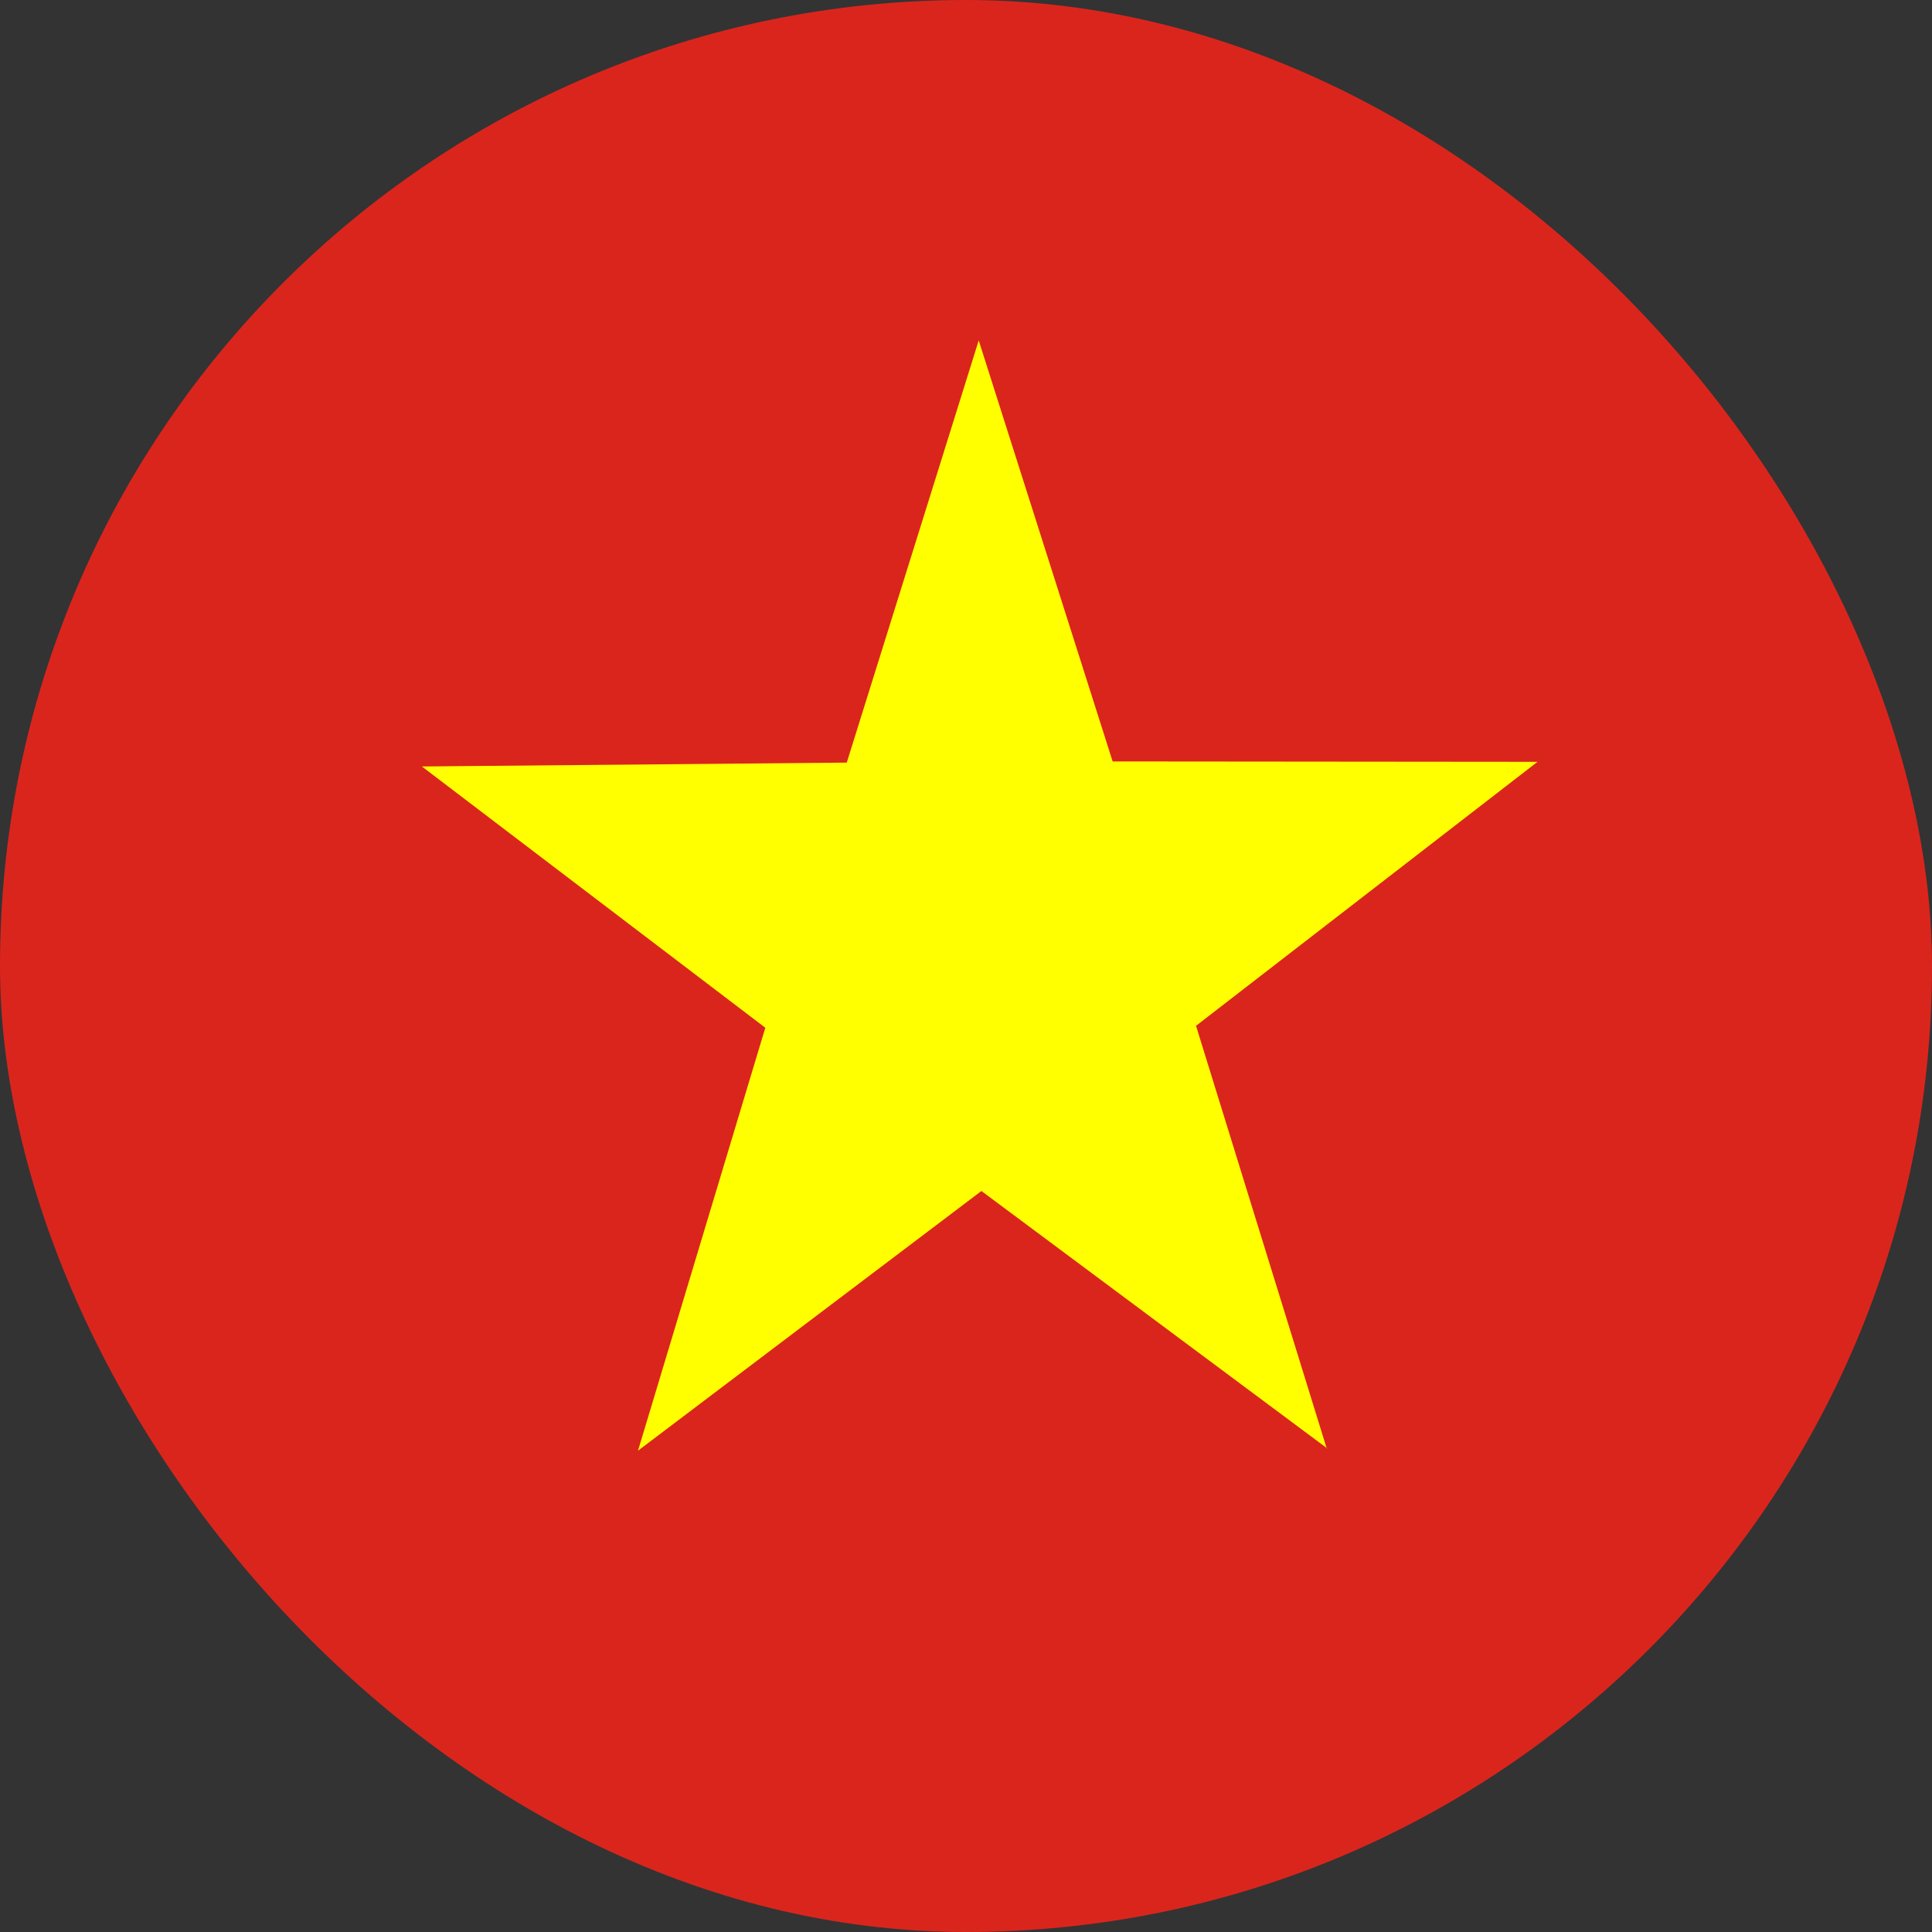 <svg width="50" height="50" viewBox="0 0 50 50" fill="none" xmlns="http://www.w3.org/2000/svg">
<rect x="0" y="0" width="50" height="50" fill="#333333" stroke="none"/>
<g clip-path="url(#clip0_231_794)">
<g clip-path="url(#clip1_231_794)">
<path fill-rule="evenodd" clip-rule="evenodd" d="M-13.352 -0.568H63.352V50.568H-13.352V-0.568Z" fill="#DA251D"/>
<path fill-rule="evenodd" clip-rule="evenodd" d="M34.348 37.484L25.399 30.823L16.511 37.544L19.806 26.598L10.918 19.836L21.914 19.736L25.329 8.81L28.795 19.706L39.791 19.716L30.953 26.548L34.338 37.494L34.348 37.484Z" fill="#FFFF00"/>
</g>
</g>
<defs>
<clipPath id="clip0_231_794">
<rect width="50" height="50" rx="25" fill="white"/>
</clipPath>
<clipPath id="clip1_231_794">
<rect width="68.182" height="51.136" fill="white" transform="translate(-9.091 -0.568)"/>
</clipPath>
</defs>
</svg>
